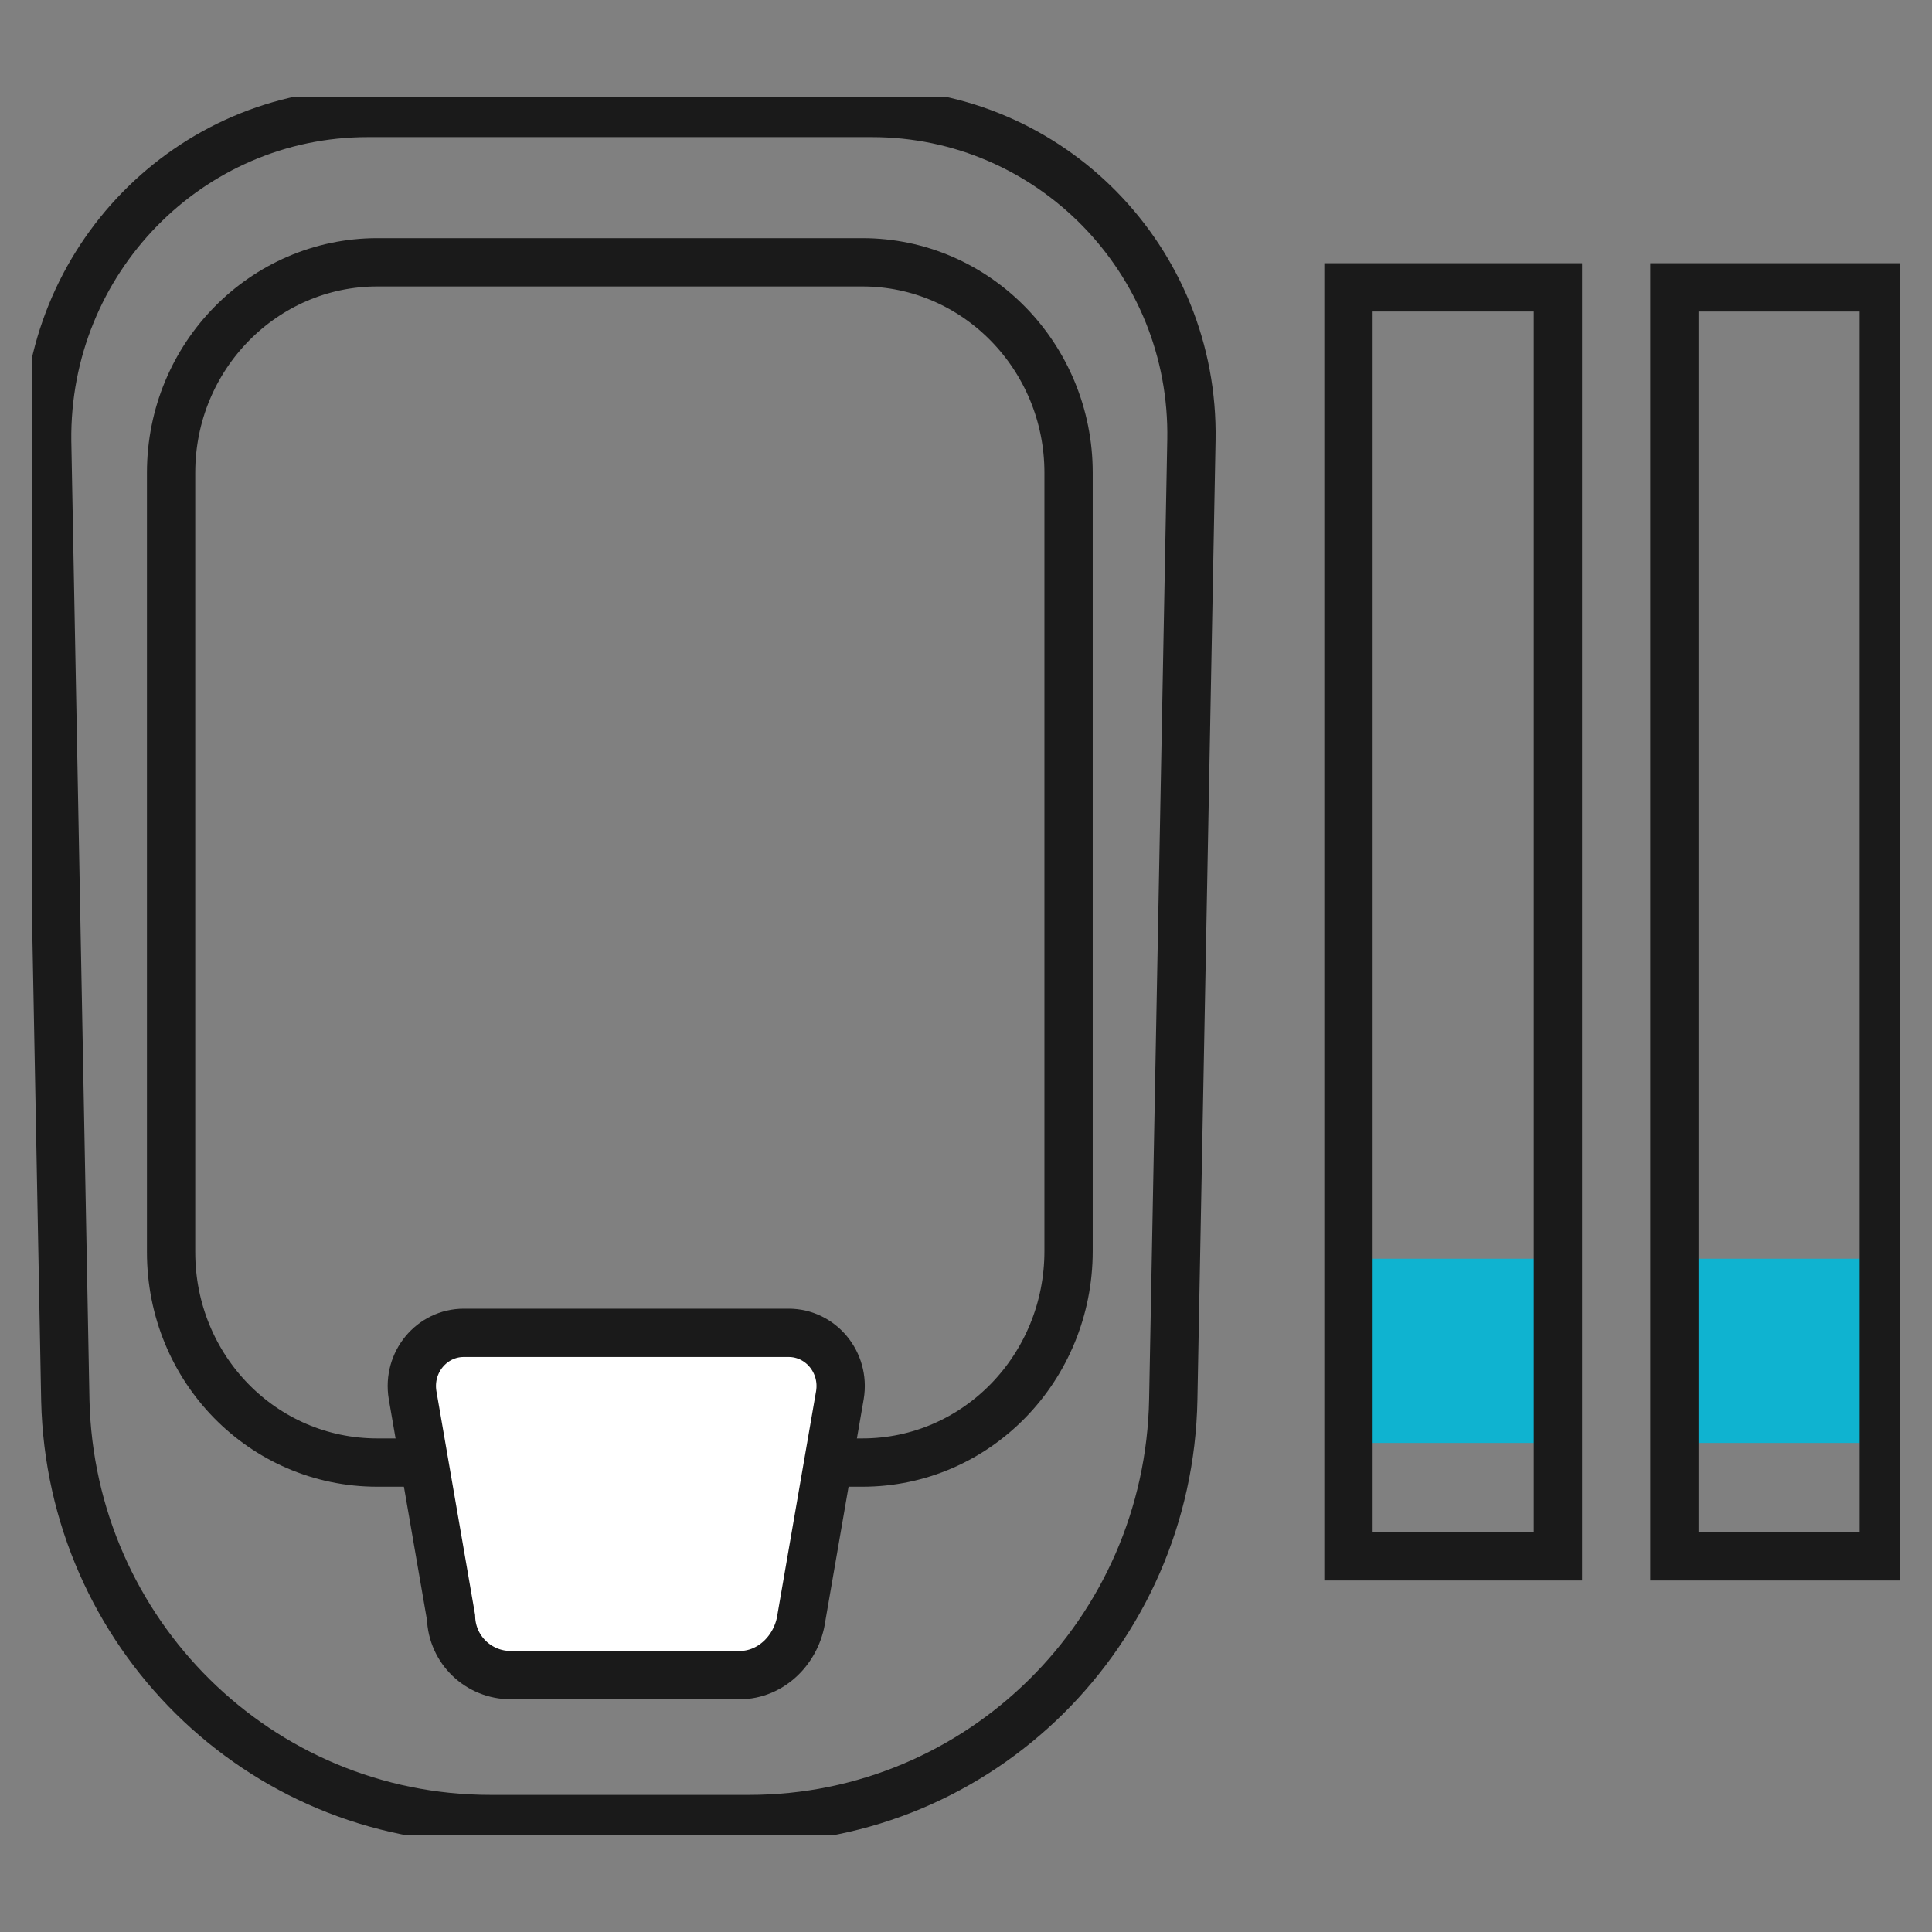 <svg width="120" height="120" viewBox="0 0 120 120" fill="none" xmlns="http://www.w3.org/2000/svg">
<rect x="0" y="0" width="120" height="120" fill="#808080" stroke="none"/>
<g clip-path="url(#clip0)">
<path d="M46.529 112.984H30.469C16.069 112.984 4.389 101.406 4.057 86.983L2.929 27.397C2.796 16.157 11.755 7.016 22.837 7.016H54.16C65.243 7.016 74.201 16.157 74.002 27.329L72.874 86.915C72.609 101.406 60.863 112.984 46.529 112.984Z" stroke="#1A1A1A" stroke-width="3" stroke-miterlimit="10" stroke-linecap="round" stroke-linejoin="round"/>
<path d="M53.563 90.843H23.435C16.334 90.843 10.627 85.019 10.627 77.774V29.36C10.627 22.115 16.4 16.292 23.435 16.292H53.563C60.664 16.292 66.371 22.183 66.371 29.36V77.707C66.371 84.952 60.664 90.843 53.563 90.843Z" stroke="#1A1A1A" stroke-width="3" stroke-miterlimit="10"/>
<path d="M45.931 104.046H31.73C29.739 104.046 28.08 102.489 28.014 100.458L25.625 86.644C25.293 84.613 26.819 82.785 28.81 82.785H48.984C50.975 82.785 52.501 84.613 52.169 86.644L49.78 100.458C49.515 102.421 47.922 104.046 45.931 104.046Z" fill="white" stroke="#1A1A1A" stroke-width="3" stroke-miterlimit="10"/>
<path d="M96.764 78.18H83.757V89.624H96.764V78.18Z" fill="#0FB3D0"/>
<path d="M117.005 78.18H103.998V89.624H117.005V78.18Z" fill="#0FB3D0"/>
<path d="M96.764 17.849H83.757V96.666H96.764V17.849Z" stroke="#1A1A1A" stroke-width="3" stroke-miterlimit="10"/>
<path d="M117.005 17.849H103.998V96.666H117.005V17.849Z" stroke="#1A1A1A" stroke-width="3" stroke-miterlimit="10"/>
</g>
<defs>
<clipPath id="clip0">
<rect width="116" height="108" fill="white" transform="translate(2 6)"/>
</clipPath>
</defs>
</svg>

